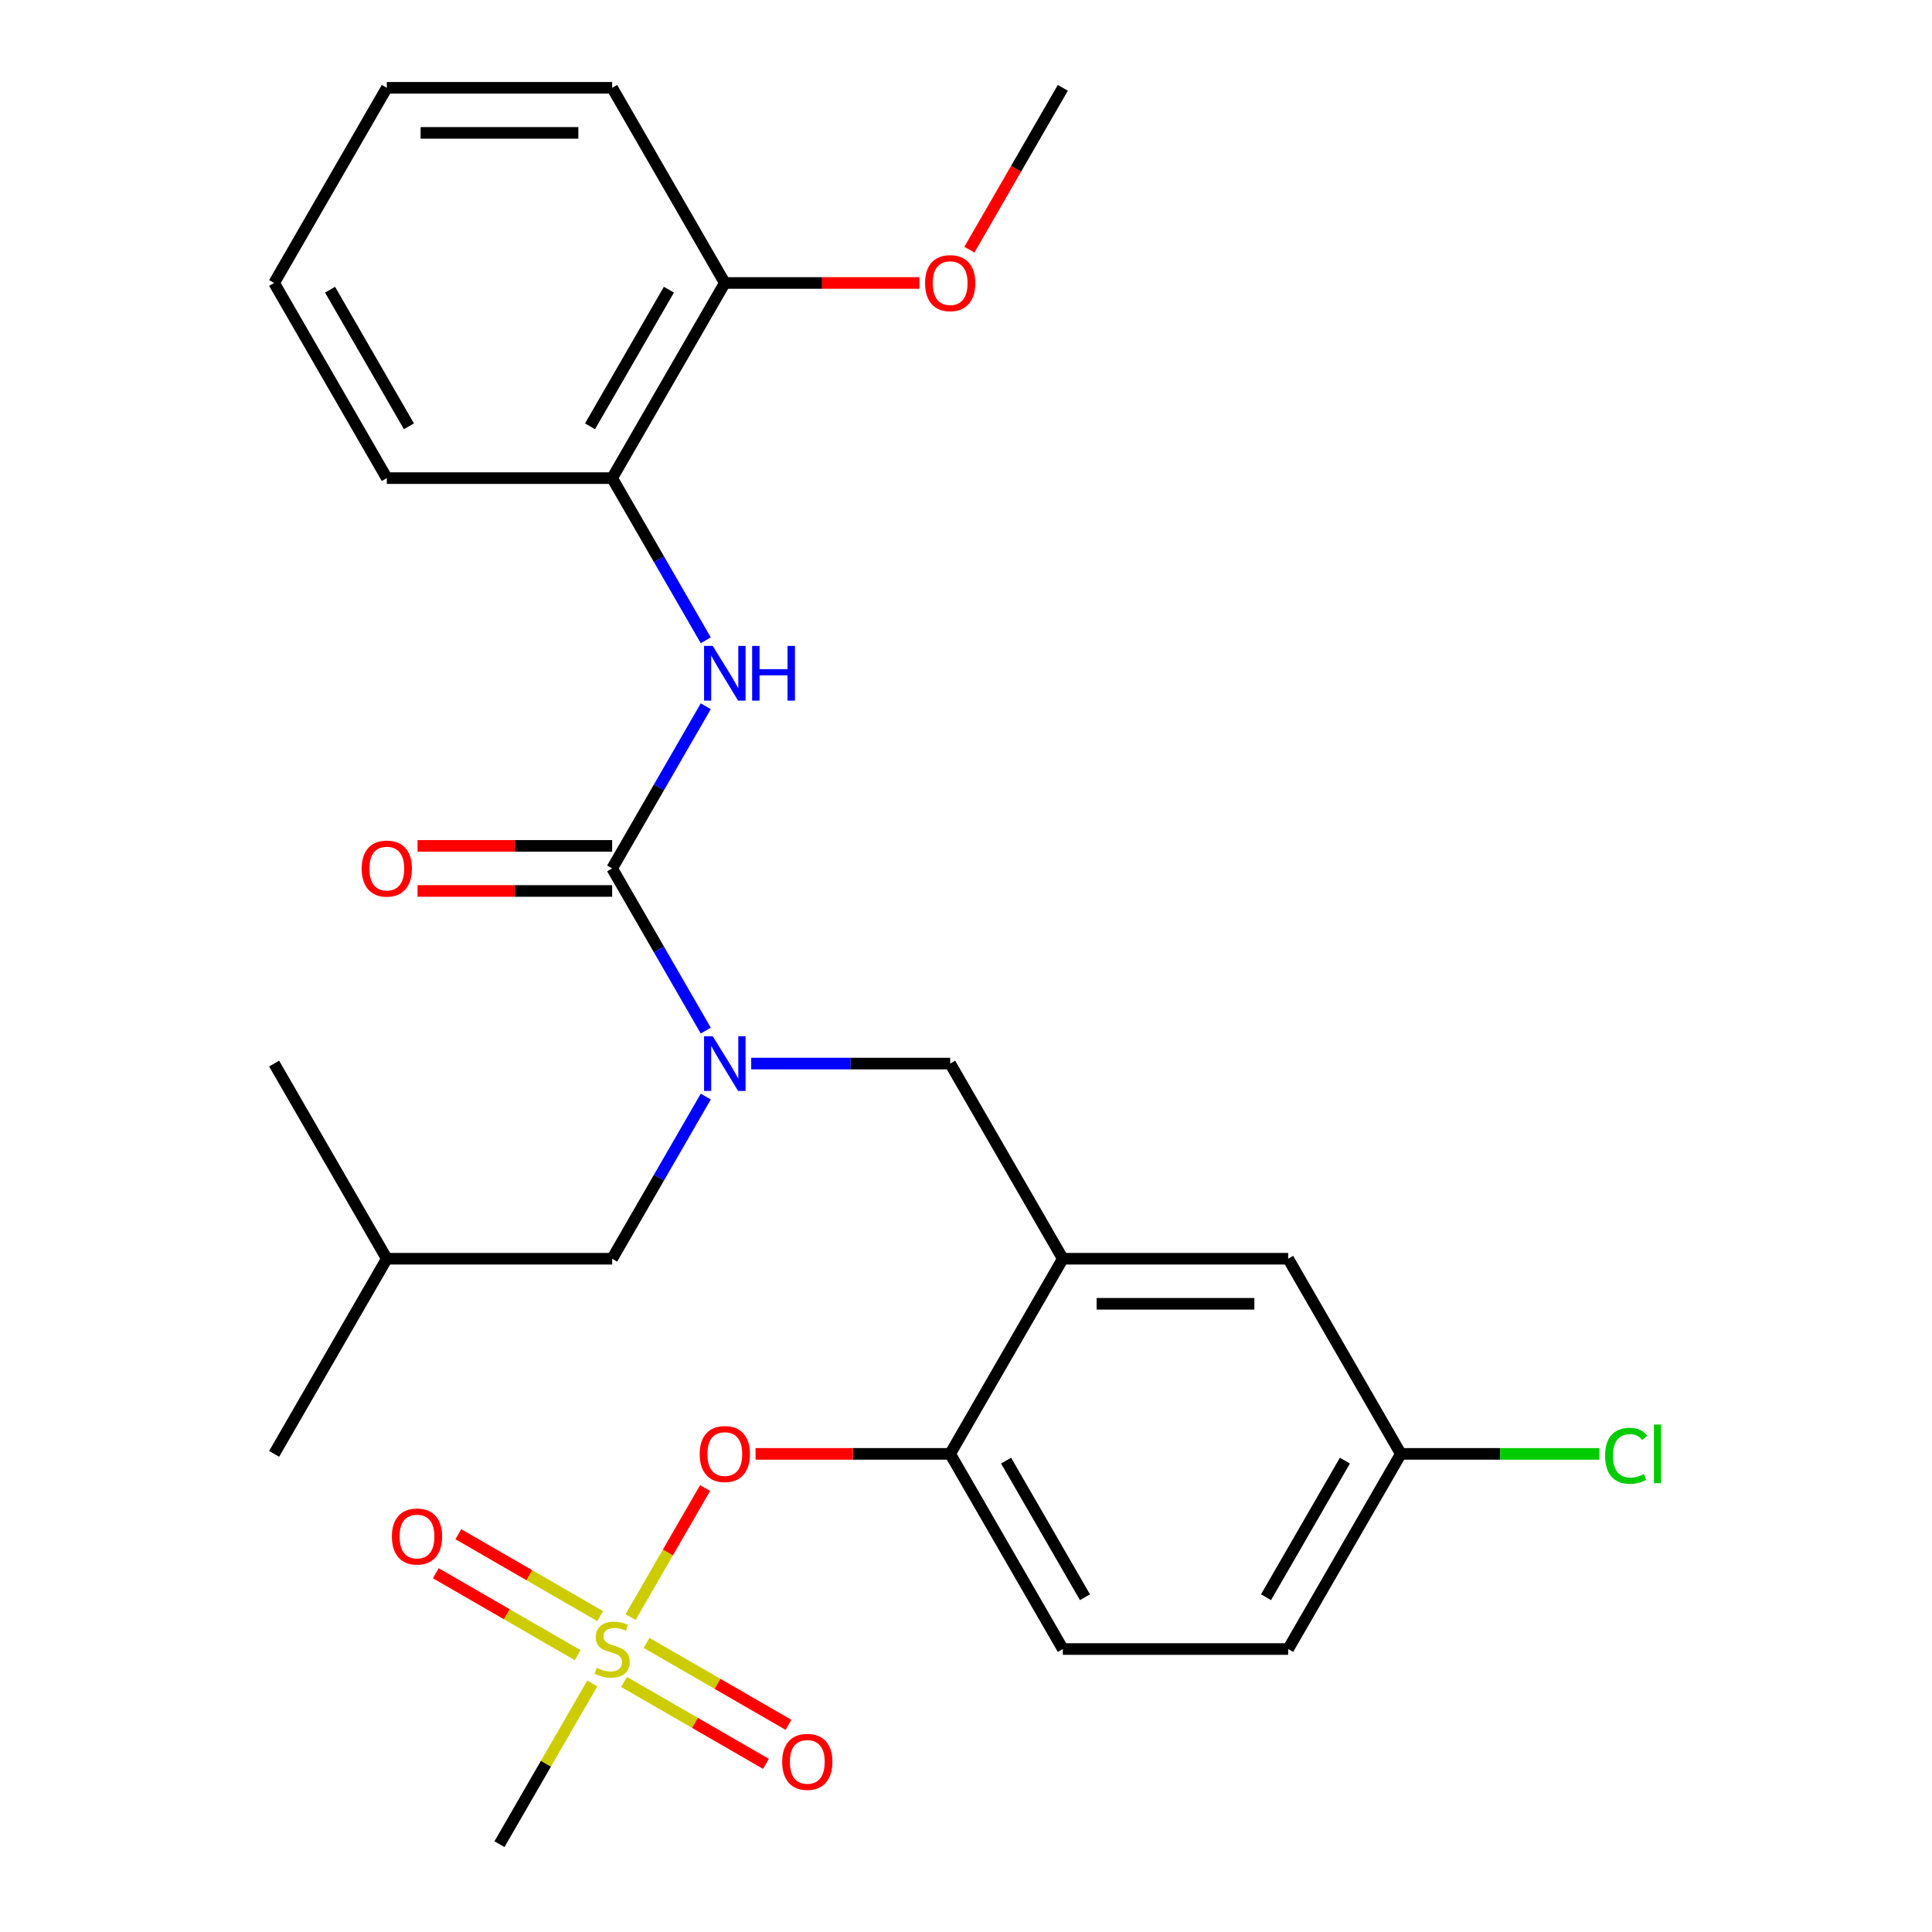 <?xml version='1.0' encoding='iso-8859-1'?>
<svg version='1.1' baseProfile='full'
              xmlns='http://www.w3.org/2000/svg'
                      xmlns:rdkit='http://www.rdkit.org/xml'
                      xmlns:xlink='http://www.w3.org/1999/xlink'
                  xml:space='preserve'
width='1000px' height='1000px' viewBox='0 0 1000 1000'>
<!-- END OF HEADER -->
<rect style='opacity:1.0;fill:#FFFFFF;stroke:none' width='1000' height='1000' x='0' y='0'> </rect>
<path class='bond-0' d='M 365.305,365.561 L 341.075,407.528' style='fill:none;fill-rule:evenodd;stroke:#0000FF;stroke-width:6px;stroke-linecap:butt;stroke-linejoin:miter;stroke-opacity:1' />
<path class='bond-0' d='M 341.075,407.528 L 316.845,449.495' style='fill:none;fill-rule:evenodd;stroke:#000000;stroke-width:6px;stroke-linecap:butt;stroke-linejoin:miter;stroke-opacity:1' />
<path class='bond-1' d='M 365.305,331.409 L 341.075,289.442' style='fill:none;fill-rule:evenodd;stroke:#0000FF;stroke-width:6px;stroke-linecap:butt;stroke-linejoin:miter;stroke-opacity:1' />
<path class='bond-1' d='M 341.075,289.442 L 316.845,247.475' style='fill:none;fill-rule:evenodd;stroke:#000000;stroke-width:6px;stroke-linecap:butt;stroke-linejoin:miter;stroke-opacity:1' />
<path class='bond-2' d='M 316.845,437.831 L 266.485,437.831' style='fill:none;fill-rule:evenodd;stroke:#000000;stroke-width:6px;stroke-linecap:butt;stroke-linejoin:miter;stroke-opacity:1' />
<path class='bond-2' d='M 266.485,437.831 L 216.125,437.831' style='fill:none;fill-rule:evenodd;stroke:#FF0000;stroke-width:6px;stroke-linecap:butt;stroke-linejoin:miter;stroke-opacity:1' />
<path class='bond-2' d='M 316.845,461.159 L 266.485,461.159' style='fill:none;fill-rule:evenodd;stroke:#000000;stroke-width:6px;stroke-linecap:butt;stroke-linejoin:miter;stroke-opacity:1' />
<path class='bond-2' d='M 266.485,461.159 L 216.125,461.159' style='fill:none;fill-rule:evenodd;stroke:#FF0000;stroke-width:6px;stroke-linecap:butt;stroke-linejoin:miter;stroke-opacity:1' />
<path class='bond-3' d='M 316.845,449.495 L 341.075,491.462' style='fill:none;fill-rule:evenodd;stroke:#000000;stroke-width:6px;stroke-linecap:butt;stroke-linejoin:miter;stroke-opacity:1' />
<path class='bond-3' d='M 341.075,491.462 L 365.305,533.429' style='fill:none;fill-rule:evenodd;stroke:#0000FF;stroke-width:6px;stroke-linecap:butt;stroke-linejoin:miter;stroke-opacity:1' />
<path class='bond-4' d='M 388.819,550.505 L 440.31,550.505' style='fill:none;fill-rule:evenodd;stroke:#0000FF;stroke-width:6px;stroke-linecap:butt;stroke-linejoin:miter;stroke-opacity:1' />
<path class='bond-4' d='M 440.31,550.505 L 491.8,550.505' style='fill:none;fill-rule:evenodd;stroke:#000000;stroke-width:6px;stroke-linecap:butt;stroke-linejoin:miter;stroke-opacity:1' />
<path class='bond-5' d='M 365.305,567.581 L 341.075,609.548' style='fill:none;fill-rule:evenodd;stroke:#0000FF;stroke-width:6px;stroke-linecap:butt;stroke-linejoin:miter;stroke-opacity:1' />
<path class='bond-5' d='M 341.075,609.548 L 316.845,651.515' style='fill:none;fill-rule:evenodd;stroke:#000000;stroke-width:6px;stroke-linecap:butt;stroke-linejoin:miter;stroke-opacity:1' />
<path class='bond-6' d='M 316.845,247.475 L 375.164,146.465' style='fill:none;fill-rule:evenodd;stroke:#000000;stroke-width:6px;stroke-linecap:butt;stroke-linejoin:miter;stroke-opacity:1' />
<path class='bond-6' d='M 305.391,220.66 L 346.214,149.953' style='fill:none;fill-rule:evenodd;stroke:#000000;stroke-width:6px;stroke-linecap:butt;stroke-linejoin:miter;stroke-opacity:1' />
<path class='bond-7' d='M 316.845,247.475 L 200.209,247.475' style='fill:none;fill-rule:evenodd;stroke:#000000;stroke-width:6px;stroke-linecap:butt;stroke-linejoin:miter;stroke-opacity:1' />
<path class='bond-8' d='M 375.164,146.465 L 425.524,146.465' style='fill:none;fill-rule:evenodd;stroke:#000000;stroke-width:6px;stroke-linecap:butt;stroke-linejoin:miter;stroke-opacity:1' />
<path class='bond-8' d='M 425.524,146.465 L 475.884,146.465' style='fill:none;fill-rule:evenodd;stroke:#FF0000;stroke-width:6px;stroke-linecap:butt;stroke-linejoin:miter;stroke-opacity:1' />
<path class='bond-9' d='M 375.164,146.465 L 316.845,45.455' style='fill:none;fill-rule:evenodd;stroke:#000000;stroke-width:6px;stroke-linecap:butt;stroke-linejoin:miter;stroke-opacity:1' />
<path class='bond-10' d='M 501.751,129.229 L 525.935,87.342' style='fill:none;fill-rule:evenodd;stroke:#FF0000;stroke-width:6px;stroke-linecap:butt;stroke-linejoin:miter;stroke-opacity:1' />
<path class='bond-10' d='M 525.935,87.342 L 550.118,45.455' style='fill:none;fill-rule:evenodd;stroke:#000000;stroke-width:6px;stroke-linecap:butt;stroke-linejoin:miter;stroke-opacity:1' />
<path class='bond-11' d='M 725.073,752.525 L 776.473,752.525' style='fill:none;fill-rule:evenodd;stroke:#000000;stroke-width:6px;stroke-linecap:butt;stroke-linejoin:miter;stroke-opacity:1' />
<path class='bond-11' d='M 776.473,752.525 L 827.873,752.525' style='fill:none;fill-rule:evenodd;stroke:#00CC00;stroke-width:6px;stroke-linecap:butt;stroke-linejoin:miter;stroke-opacity:1' />
<path class='bond-12' d='M 725.073,752.525 L 666.755,853.535' style='fill:none;fill-rule:evenodd;stroke:#000000;stroke-width:6px;stroke-linecap:butt;stroke-linejoin:miter;stroke-opacity:1' />
<path class='bond-12' d='M 696.123,756.013 L 655.3,826.72' style='fill:none;fill-rule:evenodd;stroke:#000000;stroke-width:6px;stroke-linecap:butt;stroke-linejoin:miter;stroke-opacity:1' />
<path class='bond-13' d='M 725.073,752.525 L 666.755,651.515' style='fill:none;fill-rule:evenodd;stroke:#000000;stroke-width:6px;stroke-linecap:butt;stroke-linejoin:miter;stroke-opacity:1' />
<path class='bond-14' d='M 666.755,853.535 L 550.118,853.535' style='fill:none;fill-rule:evenodd;stroke:#000000;stroke-width:6px;stroke-linecap:butt;stroke-linejoin:miter;stroke-opacity:1' />
<path class='bond-15' d='M 550.118,853.535 L 491.8,752.525' style='fill:none;fill-rule:evenodd;stroke:#000000;stroke-width:6px;stroke-linecap:butt;stroke-linejoin:miter;stroke-opacity:1' />
<path class='bond-15' d='M 561.572,826.72 L 520.75,756.013' style='fill:none;fill-rule:evenodd;stroke:#000000;stroke-width:6px;stroke-linecap:butt;stroke-linejoin:miter;stroke-opacity:1' />
<path class='bond-16' d='M 491.8,752.525 L 550.118,651.515' style='fill:none;fill-rule:evenodd;stroke:#000000;stroke-width:6px;stroke-linecap:butt;stroke-linejoin:miter;stroke-opacity:1' />
<path class='bond-17' d='M 491.8,752.525 L 441.44,752.525' style='fill:none;fill-rule:evenodd;stroke:#000000;stroke-width:6px;stroke-linecap:butt;stroke-linejoin:miter;stroke-opacity:1' />
<path class='bond-17' d='M 441.44,752.525 L 391.079,752.525' style='fill:none;fill-rule:evenodd;stroke:#FF0000;stroke-width:6px;stroke-linecap:butt;stroke-linejoin:miter;stroke-opacity:1' />
<path class='bond-18' d='M 550.118,651.515 L 666.755,651.515' style='fill:none;fill-rule:evenodd;stroke:#000000;stroke-width:6px;stroke-linecap:butt;stroke-linejoin:miter;stroke-opacity:1' />
<path class='bond-18' d='M 567.614,674.842 L 649.259,674.842' style='fill:none;fill-rule:evenodd;stroke:#000000;stroke-width:6px;stroke-linecap:butt;stroke-linejoin:miter;stroke-opacity:1' />
<path class='bond-19' d='M 550.118,651.515 L 491.8,550.505' style='fill:none;fill-rule:evenodd;stroke:#000000;stroke-width:6px;stroke-linecap:butt;stroke-linejoin:miter;stroke-opacity:1' />
<path class='bond-20' d='M 364.958,770.201 L 345.672,803.605' style='fill:none;fill-rule:evenodd;stroke:#FF0000;stroke-width:6px;stroke-linecap:butt;stroke-linejoin:miter;stroke-opacity:1' />
<path class='bond-20' d='M 345.672,803.605 L 326.386,837.01' style='fill:none;fill-rule:evenodd;stroke:#CCCC00;stroke-width:6px;stroke-linecap:butt;stroke-linejoin:miter;stroke-opacity:1' />
<path class='bond-21' d='M 306.571,871.331 L 282.549,912.938' style='fill:none;fill-rule:evenodd;stroke:#CCCC00;stroke-width:6px;stroke-linecap:butt;stroke-linejoin:miter;stroke-opacity:1' />
<path class='bond-21' d='M 282.549,912.938 L 258.527,954.545' style='fill:none;fill-rule:evenodd;stroke:#000000;stroke-width:6px;stroke-linecap:butt;stroke-linejoin:miter;stroke-opacity:1' />
<path class='bond-22' d='M 323.009,870.562 L 359.732,891.764' style='fill:none;fill-rule:evenodd;stroke:#CCCC00;stroke-width:6px;stroke-linecap:butt;stroke-linejoin:miter;stroke-opacity:1' />
<path class='bond-22' d='M 359.732,891.764 L 396.454,912.965' style='fill:none;fill-rule:evenodd;stroke:#FF0000;stroke-width:6px;stroke-linecap:butt;stroke-linejoin:miter;stroke-opacity:1' />
<path class='bond-22' d='M 334.673,850.36 L 371.395,871.562' style='fill:none;fill-rule:evenodd;stroke:#CCCC00;stroke-width:6px;stroke-linecap:butt;stroke-linejoin:miter;stroke-opacity:1' />
<path class='bond-22' d='M 371.395,871.562 L 408.118,892.763' style='fill:none;fill-rule:evenodd;stroke:#FF0000;stroke-width:6px;stroke-linecap:butt;stroke-linejoin:miter;stroke-opacity:1' />
<path class='bond-23' d='M 310.681,836.509 L 273.959,815.307' style='fill:none;fill-rule:evenodd;stroke:#CCCC00;stroke-width:6px;stroke-linecap:butt;stroke-linejoin:miter;stroke-opacity:1' />
<path class='bond-23' d='M 273.959,815.307 L 237.237,794.105' style='fill:none;fill-rule:evenodd;stroke:#FF0000;stroke-width:6px;stroke-linecap:butt;stroke-linejoin:miter;stroke-opacity:1' />
<path class='bond-23' d='M 299.018,856.711 L 262.295,835.509' style='fill:none;fill-rule:evenodd;stroke:#CCCC00;stroke-width:6px;stroke-linecap:butt;stroke-linejoin:miter;stroke-opacity:1' />
<path class='bond-23' d='M 262.295,835.509 L 225.573,814.307' style='fill:none;fill-rule:evenodd;stroke:#FF0000;stroke-width:6px;stroke-linecap:butt;stroke-linejoin:miter;stroke-opacity:1' />
<path class='bond-24' d='M 316.845,651.515 L 200.209,651.515' style='fill:none;fill-rule:evenodd;stroke:#000000;stroke-width:6px;stroke-linecap:butt;stroke-linejoin:miter;stroke-opacity:1' />
<path class='bond-25' d='M 200.209,651.515 L 141.891,752.525' style='fill:none;fill-rule:evenodd;stroke:#000000;stroke-width:6px;stroke-linecap:butt;stroke-linejoin:miter;stroke-opacity:1' />
<path class='bond-26' d='M 200.209,651.515 L 141.891,550.505' style='fill:none;fill-rule:evenodd;stroke:#000000;stroke-width:6px;stroke-linecap:butt;stroke-linejoin:miter;stroke-opacity:1' />
<path class='bond-27' d='M 200.209,247.475 L 141.891,146.465' style='fill:none;fill-rule:evenodd;stroke:#000000;stroke-width:6px;stroke-linecap:butt;stroke-linejoin:miter;stroke-opacity:1' />
<path class='bond-27' d='M 211.663,220.66 L 170.84,149.953' style='fill:none;fill-rule:evenodd;stroke:#000000;stroke-width:6px;stroke-linecap:butt;stroke-linejoin:miter;stroke-opacity:1' />
<path class='bond-28' d='M 316.845,45.455 L 200.209,45.455' style='fill:none;fill-rule:evenodd;stroke:#000000;stroke-width:6px;stroke-linecap:butt;stroke-linejoin:miter;stroke-opacity:1' />
<path class='bond-28' d='M 299.35,68.782 L 217.704,68.782' style='fill:none;fill-rule:evenodd;stroke:#000000;stroke-width:6px;stroke-linecap:butt;stroke-linejoin:miter;stroke-opacity:1' />
<path class='bond-29' d='M 141.891,146.465 L 200.209,45.455' style='fill:none;fill-rule:evenodd;stroke:#000000;stroke-width:6px;stroke-linecap:butt;stroke-linejoin:miter;stroke-opacity:1' />
<path  class='atom-0' d='M 368.904 334.325
L 378.184 349.325
Q 379.104 350.805, 380.584 353.485
Q 382.064 356.165, 382.144 356.325
L 382.144 334.325
L 385.904 334.325
L 385.904 362.645
L 382.024 362.645
L 372.064 346.245
Q 370.904 344.325, 369.664 342.125
Q 368.464 339.925, 368.104 339.245
L 368.104 362.645
L 364.424 362.645
L 364.424 334.325
L 368.904 334.325
' fill='#0000FF'/>
<path  class='atom-0' d='M 389.304 334.325
L 393.144 334.325
L 393.144 346.365
L 407.624 346.365
L 407.624 334.325
L 411.464 334.325
L 411.464 362.645
L 407.624 362.645
L 407.624 349.565
L 393.144 349.565
L 393.144 362.645
L 389.304 362.645
L 389.304 334.325
' fill='#0000FF'/>
<path  class='atom-2' d='M 187.209 449.575
Q 187.209 442.775, 190.569 438.975
Q 193.929 435.175, 200.209 435.175
Q 206.489 435.175, 209.849 438.975
Q 213.209 442.775, 213.209 449.575
Q 213.209 456.455, 209.809 460.375
Q 206.409 464.255, 200.209 464.255
Q 193.969 464.255, 190.569 460.375
Q 187.209 456.495, 187.209 449.575
M 200.209 461.055
Q 204.529 461.055, 206.849 458.175
Q 209.209 455.255, 209.209 449.575
Q 209.209 444.015, 206.849 441.215
Q 204.529 438.375, 200.209 438.375
Q 195.889 438.375, 193.529 441.175
Q 191.209 443.975, 191.209 449.575
Q 191.209 455.295, 193.529 458.175
Q 195.889 461.055, 200.209 461.055
' fill='#FF0000'/>
<path  class='atom-3' d='M 368.904 536.345
L 378.184 551.345
Q 379.104 552.825, 380.584 555.505
Q 382.064 558.185, 382.144 558.345
L 382.144 536.345
L 385.904 536.345
L 385.904 564.665
L 382.024 564.665
L 372.064 548.265
Q 370.904 546.345, 369.664 544.145
Q 368.464 541.945, 368.104 541.265
L 368.104 564.665
L 364.424 564.665
L 364.424 536.345
L 368.904 536.345
' fill='#0000FF'/>
<path  class='atom-6' d='M 478.8 146.545
Q 478.8 139.745, 482.16 135.945
Q 485.52 132.145, 491.8 132.145
Q 498.08 132.145, 501.44 135.945
Q 504.8 139.745, 504.8 146.545
Q 504.8 153.425, 501.4 157.345
Q 498 161.225, 491.8 161.225
Q 485.56 161.225, 482.16 157.345
Q 478.8 153.465, 478.8 146.545
M 491.8 158.025
Q 496.12 158.025, 498.44 155.145
Q 500.8 152.225, 500.8 146.545
Q 500.8 140.985, 498.44 138.185
Q 496.12 135.345, 491.8 135.345
Q 487.48 135.345, 485.12 138.145
Q 482.8 140.945, 482.8 146.545
Q 482.8 152.265, 485.12 155.145
Q 487.48 158.025, 491.8 158.025
' fill='#FF0000'/>
<path  class='atom-14' d='M 362.164 752.605
Q 362.164 745.805, 365.524 742.005
Q 368.884 738.205, 375.164 738.205
Q 381.444 738.205, 384.804 742.005
Q 388.164 745.805, 388.164 752.605
Q 388.164 759.485, 384.764 763.405
Q 381.364 767.285, 375.164 767.285
Q 368.924 767.285, 365.524 763.405
Q 362.164 759.525, 362.164 752.605
M 375.164 764.085
Q 379.484 764.085, 381.804 761.205
Q 384.164 758.285, 384.164 752.605
Q 384.164 747.045, 381.804 744.245
Q 379.484 741.405, 375.164 741.405
Q 370.844 741.405, 368.484 744.205
Q 366.164 747.005, 366.164 752.605
Q 366.164 758.325, 368.484 761.205
Q 370.844 764.085, 375.164 764.085
' fill='#FF0000'/>
<path  class='atom-15' d='M 308.845 863.255
Q 309.165 863.375, 310.485 863.935
Q 311.805 864.495, 313.245 864.855
Q 314.725 865.175, 316.165 865.175
Q 318.845 865.175, 320.405 863.895
Q 321.965 862.575, 321.965 860.295
Q 321.965 858.735, 321.165 857.775
Q 320.405 856.815, 319.205 856.295
Q 318.005 855.775, 316.005 855.175
Q 313.485 854.415, 311.965 853.695
Q 310.485 852.975, 309.405 851.455
Q 308.365 849.935, 308.365 847.375
Q 308.365 843.815, 310.765 841.615
Q 313.205 839.415, 318.005 839.415
Q 321.285 839.415, 325.005 840.975
L 324.085 844.055
Q 320.685 842.655, 318.125 842.655
Q 315.365 842.655, 313.845 843.815
Q 312.325 844.935, 312.365 846.895
Q 312.365 848.415, 313.125 849.335
Q 313.925 850.255, 315.045 850.775
Q 316.205 851.295, 318.125 851.895
Q 320.685 852.695, 322.205 853.495
Q 323.725 854.295, 324.805 855.935
Q 325.925 857.535, 325.925 860.295
Q 325.925 864.215, 323.285 866.335
Q 320.685 868.415, 316.325 868.415
Q 313.805 868.415, 311.885 867.855
Q 310.005 867.335, 307.765 866.415
L 308.845 863.255
' fill='#CCCC00'/>
<path  class='atom-16' d='M 404.855 911.934
Q 404.855 905.134, 408.215 901.334
Q 411.575 897.534, 417.855 897.534
Q 424.135 897.534, 427.495 901.334
Q 430.855 905.134, 430.855 911.934
Q 430.855 918.814, 427.455 922.734
Q 424.055 926.614, 417.855 926.614
Q 411.615 926.614, 408.215 922.734
Q 404.855 918.854, 404.855 911.934
M 417.855 923.414
Q 422.175 923.414, 424.495 920.534
Q 426.855 917.614, 426.855 911.934
Q 426.855 906.374, 424.495 903.574
Q 422.175 900.734, 417.855 900.734
Q 413.535 900.734, 411.175 903.534
Q 408.855 906.334, 408.855 911.934
Q 408.855 917.654, 411.175 920.534
Q 413.535 923.414, 417.855 923.414
' fill='#FF0000'/>
<path  class='atom-17' d='M 202.835 795.297
Q 202.835 788.497, 206.195 784.697
Q 209.555 780.897, 215.835 780.897
Q 222.115 780.897, 225.475 784.697
Q 228.835 788.497, 228.835 795.297
Q 228.835 802.177, 225.435 806.097
Q 222.035 809.977, 215.835 809.977
Q 209.595 809.977, 206.195 806.097
Q 202.835 802.217, 202.835 795.297
M 215.835 806.777
Q 220.155 806.777, 222.475 803.897
Q 224.835 800.977, 224.835 795.297
Q 224.835 789.737, 222.475 786.937
Q 220.155 784.097, 215.835 784.097
Q 211.515 784.097, 209.155 786.897
Q 206.835 789.697, 206.835 795.297
Q 206.835 801.017, 209.155 803.897
Q 211.515 806.777, 215.835 806.777
' fill='#FF0000'/>
<path  class='atom-23' d='M 830.789 753.505
Q 830.789 746.465, 834.069 742.785
Q 837.389 739.065, 843.669 739.065
Q 849.509 739.065, 852.629 743.185
L 849.989 745.345
Q 847.709 742.345, 843.669 742.345
Q 839.389 742.345, 837.109 745.225
Q 834.869 748.065, 834.869 753.505
Q 834.869 759.105, 837.189 761.985
Q 839.549 764.865, 844.109 764.865
Q 847.229 764.865, 850.869 762.985
L 851.989 765.985
Q 850.509 766.945, 848.269 767.505
Q 846.029 768.065, 843.549 768.065
Q 837.389 768.065, 834.069 764.305
Q 830.789 760.545, 830.789 753.505
' fill='#00CC00'/>
<path  class='atom-23' d='M 856.069 737.345
L 859.749 737.345
L 859.749 767.705
L 856.069 767.705
L 856.069 737.345
' fill='#00CC00'/>
</svg>

